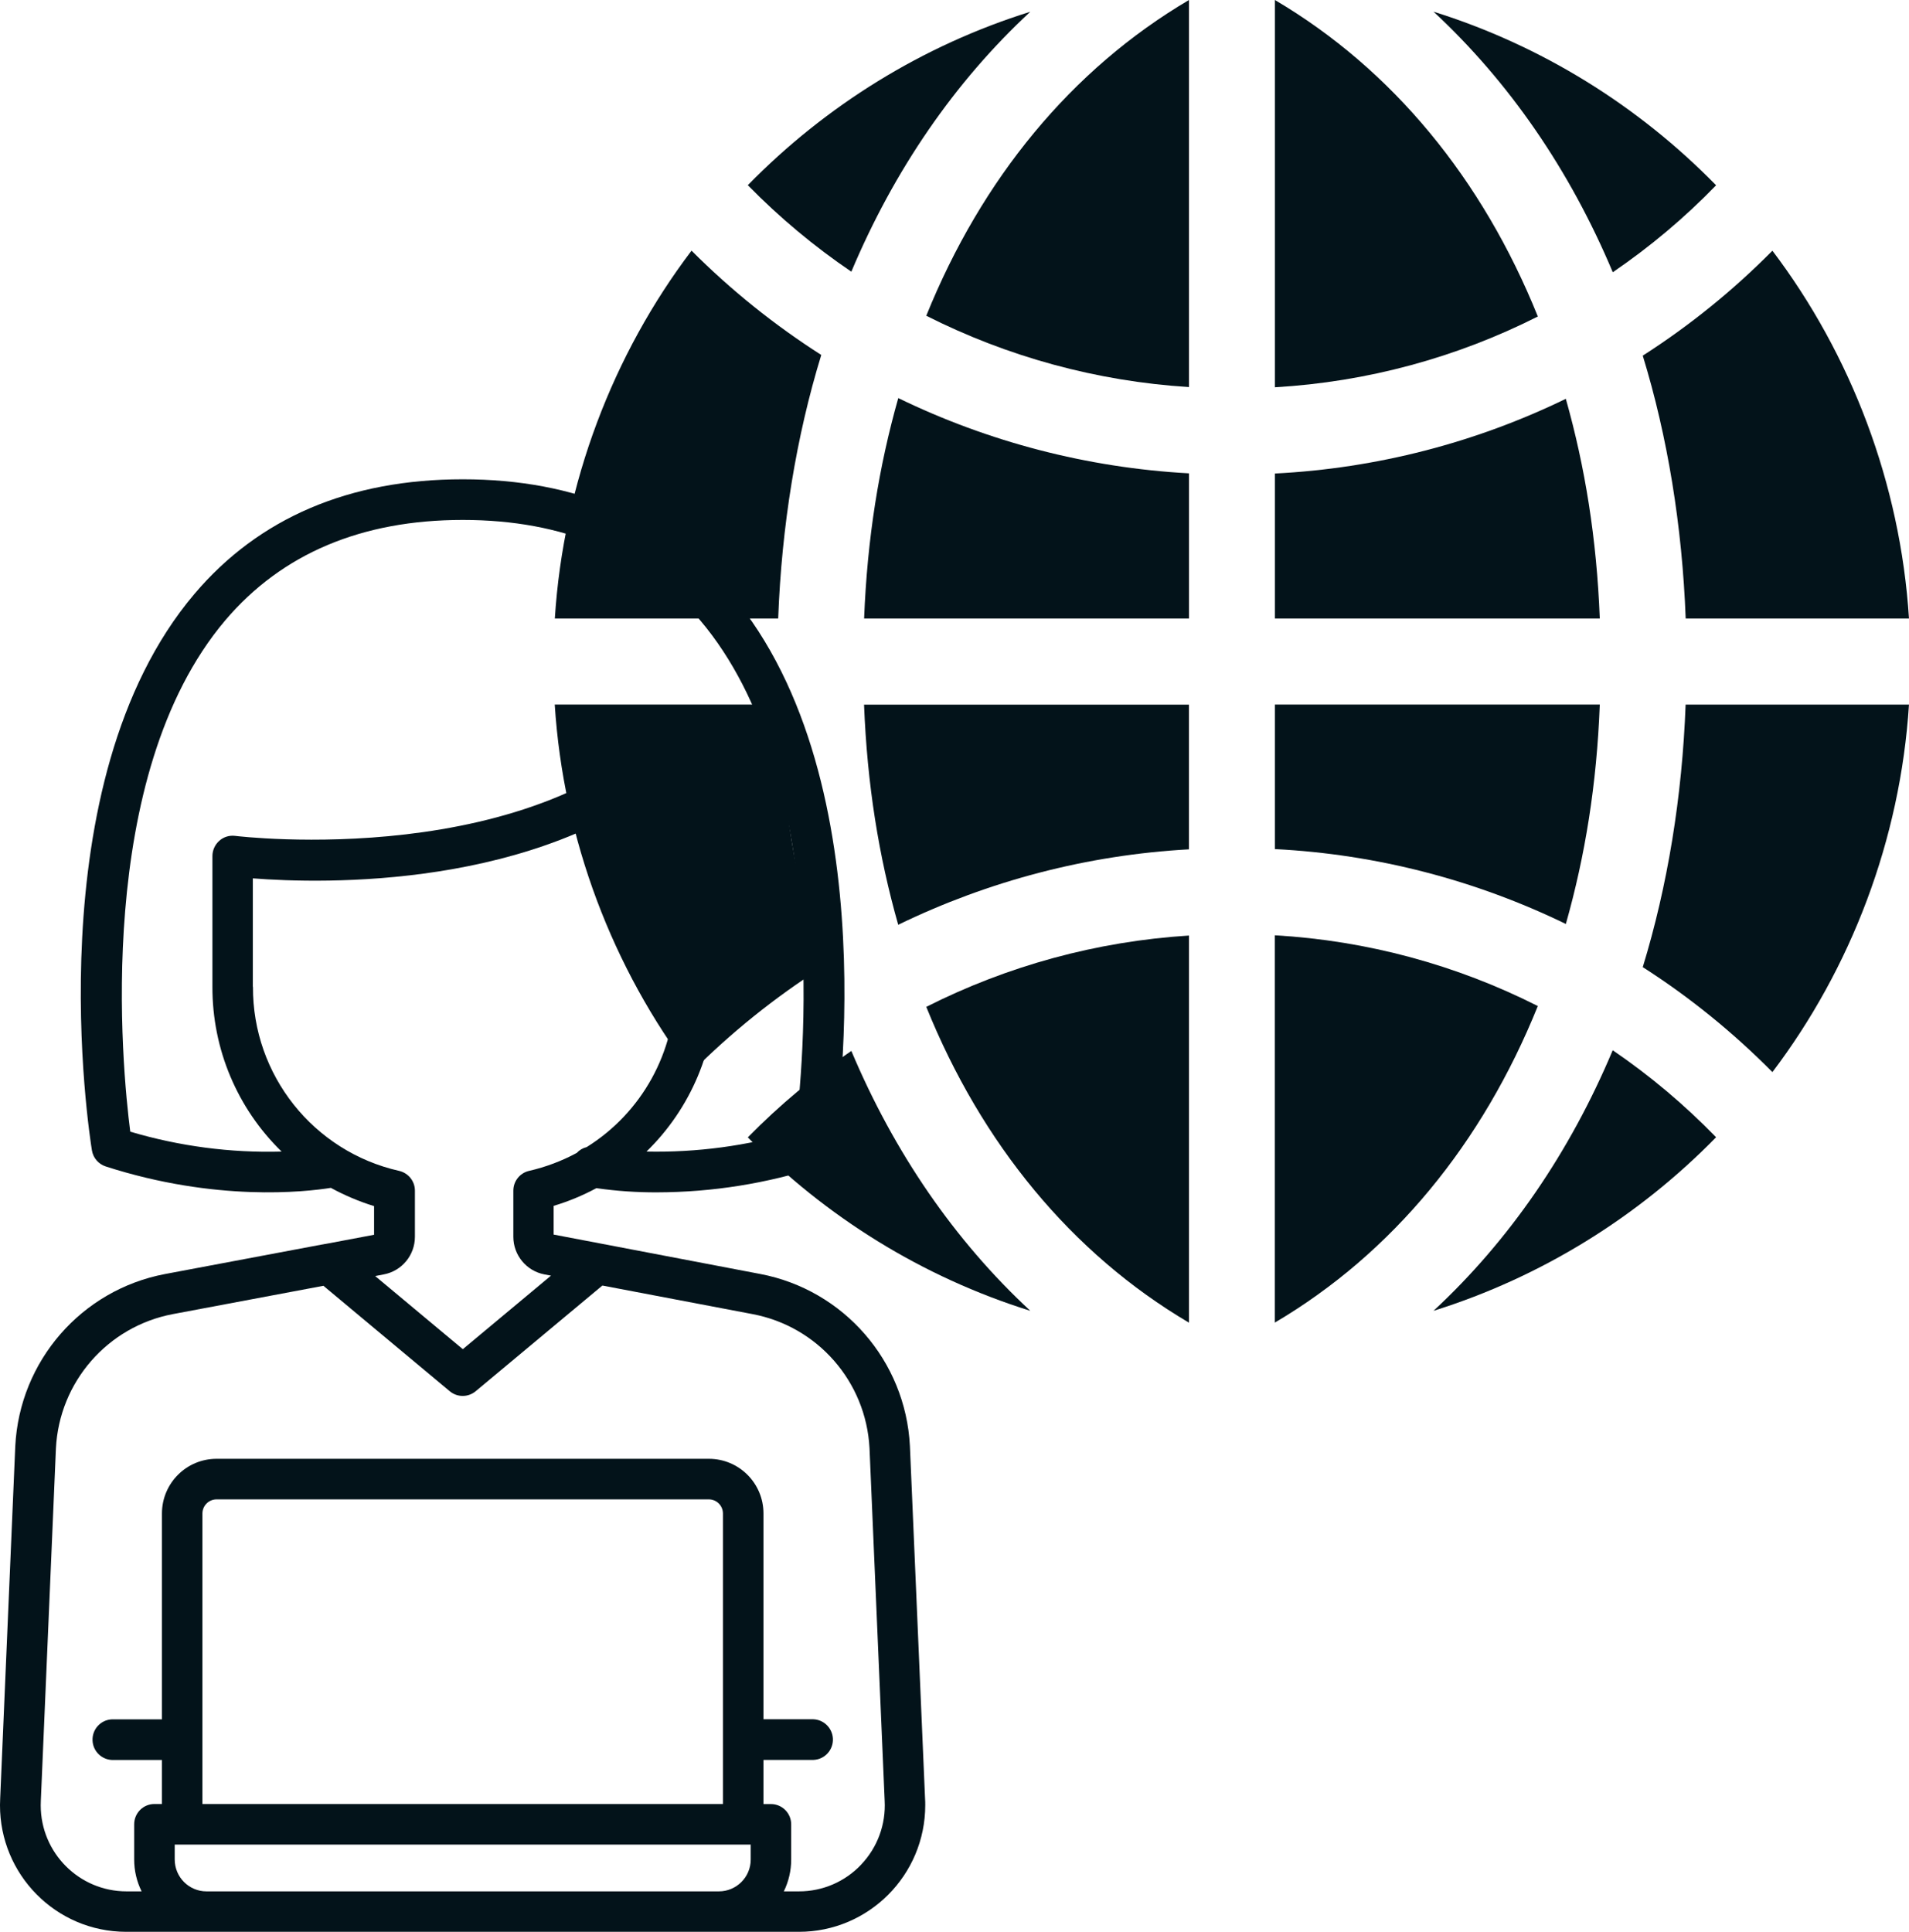 <svg width="84" height="85" viewBox="0 0 84 85" fill="none" xmlns="http://www.w3.org/2000/svg">
<g clip-path="url(#clip0_426_2121)">
<path d="M39.523 40.69C43.492 38.764 47.834 37.617 52.316 37.371V31.003H38.02C38.157 34.52 38.667 37.679 39.523 40.69Z" fill="#03131A"/>
<path d="M52.319 20.827C47.84 20.581 43.496 19.444 39.526 17.516C38.671 20.529 38.161 23.697 38.023 27.213H52.319V20.827Z" fill="#03131A"/>
<path d="M68.899 17.548C64.929 19.477 60.58 20.608 56.098 20.835V27.213H70.394C70.256 23.697 69.749 20.551 68.899 17.545V17.548Z" fill="#03131A"/>
<path d="M52.318 17.031V0C47.145 3.049 43.192 7.869 40.758 13.893C44.33 15.698 48.257 16.777 52.318 17.031Z" fill="#03131A"/>
<path d="M83.999 31.001H74.171C74.02 35.058 73.378 38.981 72.285 42.554C74.336 43.866 76.249 45.416 77.99 47.172C81.441 42.619 83.621 36.949 83.999 30.998V31.001Z" fill="#03131A"/>
<path d="M63.078 57.676C67.843 56.185 72.099 53.526 75.512 50.039C74.117 48.603 72.593 47.323 70.963 46.211C69.079 50.697 66.413 54.581 63.078 57.676Z" fill="#03131A"/>
<path d="M45.335 0.517C40.572 2.004 36.317 4.661 32.906 8.148C34.304 9.576 35.831 10.848 37.461 11.954C39.344 7.48 42.005 3.606 45.335 0.517Z" fill="#03131A"/>
<path d="M32.906 50.044C36.32 53.531 40.572 56.188 45.335 57.676C42.005 54.586 39.344 50.713 37.461 46.241C35.831 47.347 34.304 48.619 32.906 50.044Z" fill="#03131A"/>
<path d="M36.135 42.587C35.034 39.005 34.391 35.058 34.238 31H24.41C24.788 36.952 26.971 42.627 30.425 47.182C32.168 45.435 34.081 43.896 36.132 42.589L36.135 42.587Z" fill="#03131A"/>
<path d="M36.136 15.617C34.085 14.307 32.172 12.774 30.429 11.029C26.975 15.584 24.792 21.262 24.414 27.213H34.242C34.393 23.156 35.038 19.198 36.138 15.617H36.136Z" fill="#03131A"/>
<path d="M52.318 58.195V41.164C48.257 41.418 44.33 42.497 40.758 44.302C43.192 50.326 47.145 55.146 52.318 58.198V58.195Z" fill="#03131A"/>
<path d="M70.394 31H56.098V37.36C60.582 37.587 64.929 38.726 68.901 40.655C69.751 37.652 70.259 34.517 70.394 31Z" fill="#03131A"/>
<path d="M56.098 0V17.04C60.167 16.804 64.098 15.73 67.668 13.926C65.237 7.888 61.279 3.054 56.098 0Z" fill="#03131A"/>
<path d="M67.667 44.266C64.094 42.459 60.16 41.386 56.094 41.153V58.195C61.275 55.141 65.233 50.307 67.667 44.266Z" fill="#03131A"/>
<path d="M74.171 27.213H83.999C83.621 21.262 81.441 15.587 77.99 11.031C76.249 12.79 74.336 14.334 72.285 15.649C73.381 19.223 74.02 23.156 74.174 27.213H74.171Z" fill="#03131A"/>
<path d="M70.963 11.981C72.593 10.869 74.117 9.592 75.512 8.153C72.099 4.664 67.843 2.004 63.078 0.514C66.413 3.609 69.082 7.493 70.965 11.978L70.963 11.981Z" fill="#03131A"/>
<path d="M40.705 79.149L40.038 63.624C39.847 59.88 37.124 56.753 33.452 56.055L24.361 54.321V53.058C25.014 52.863 25.643 52.601 26.242 52.279C27.129 52.406 28.028 52.468 28.924 52.463C31.347 52.458 33.757 52.071 36.061 51.324C36.379 51.219 36.611 50.948 36.665 50.618C36.773 49.961 39.207 34.45 32.156 26.131C29.326 22.785 25.357 21.089 20.362 21.089C15.367 21.089 11.395 22.785 8.557 26.131C1.506 34.455 3.937 49.961 4.045 50.618C4.099 50.948 4.334 51.221 4.652 51.324C9.496 52.885 13.422 52.447 14.558 52.266C15.165 52.596 15.802 52.866 16.46 53.069V54.33L14.312 54.735H14.293L7.259 56.058C3.583 56.756 0.861 59.886 0.672 63.632L0.008 79.135C-0.156 82.206 2.197 84.83 5.259 84.992C5.359 84.997 5.459 85 5.556 85H35.154C38.225 85 40.713 82.503 40.713 79.425C40.713 79.33 40.713 79.238 40.705 79.143V79.149ZM5.731 49.79C5.372 47.001 4.102 34.149 9.917 27.289C12.404 24.362 15.912 22.877 20.362 22.877C24.811 22.877 28.317 24.36 30.805 27.289C36.62 34.147 35.349 47.001 34.992 49.79C32.869 50.421 30.659 50.715 28.446 50.669C30.4 48.768 31.498 46.152 31.49 43.422V31.939C31.49 31.447 31.088 31.047 30.597 31.047C30.343 31.047 30.103 31.157 29.933 31.347C23.697 38.396 10.486 36.795 10.351 36.779C10.097 36.746 9.841 36.822 9.649 36.995C9.458 37.166 9.347 37.409 9.347 37.666V43.422C9.339 46.155 10.437 48.768 12.391 50.669C10.138 50.732 7.89 50.434 5.731 49.793V49.79ZM11.125 43.42V38.648C14.22 38.889 23.632 39.129 29.706 34.047V43.422C29.717 46.29 28.244 48.957 25.815 50.472C25.648 50.513 25.494 50.602 25.378 50.729C24.717 51.086 24.01 51.351 23.279 51.519C22.877 51.611 22.588 51.971 22.588 52.387V54.419C22.588 55.228 23.163 55.923 23.956 56.074L24.245 56.128L20.365 59.364L16.509 56.147L16.886 56.074C17.68 55.925 18.257 55.23 18.257 54.419V52.387C18.257 51.971 17.968 51.614 17.564 51.519C13.789 50.667 11.112 47.299 11.131 43.42H11.125ZM8.907 66.594C8.907 66.251 9.185 65.972 9.531 65.972H31.188C31.533 65.972 31.811 66.251 31.811 66.594V79.376H8.907V66.594ZM29.941 83.22H9.085C8.314 83.22 7.69 82.593 7.688 81.819V81.161H33.033V81.819C33.033 82.593 32.407 83.217 31.638 83.22H29.944H29.941ZM37.898 82.038C37.186 82.795 36.193 83.223 35.154 83.22H34.49C34.704 82.782 34.814 82.306 34.814 81.819V80.272C34.814 79.779 34.415 79.379 33.924 79.379H33.595V77.436H35.797C36.288 77.415 36.671 76.998 36.649 76.503C36.628 76.041 36.258 75.67 35.797 75.648H33.595V66.594C33.595 65.263 32.518 64.187 31.19 64.187H9.531C8.203 64.187 7.126 65.263 7.126 66.594V75.651H4.925C4.431 75.673 4.05 76.089 4.072 76.584C4.091 77.047 4.463 77.418 4.925 77.439H7.126V79.376H6.795C6.303 79.376 5.904 79.774 5.904 80.269V81.819C5.904 82.306 6.015 82.784 6.231 83.22H5.567C3.484 83.22 1.792 81.527 1.792 79.436C1.792 79.368 1.792 79.298 1.797 79.23L2.461 63.727C2.609 60.806 4.733 58.368 7.599 57.822L14.231 56.575L19.79 61.214C20.119 61.49 20.599 61.49 20.931 61.214L26.506 56.564L33.12 57.822C35.983 58.365 38.106 60.797 38.26 63.716L38.927 79.235C38.983 80.272 38.611 81.286 37.896 82.038H37.901H37.898Z" fill="#03131A"/>
</g>
<defs>
<clipPath id="clip0_426_2121">
<rect width="84" height="85" fill="white"/>
</clipPath>
</defs>
</svg>
